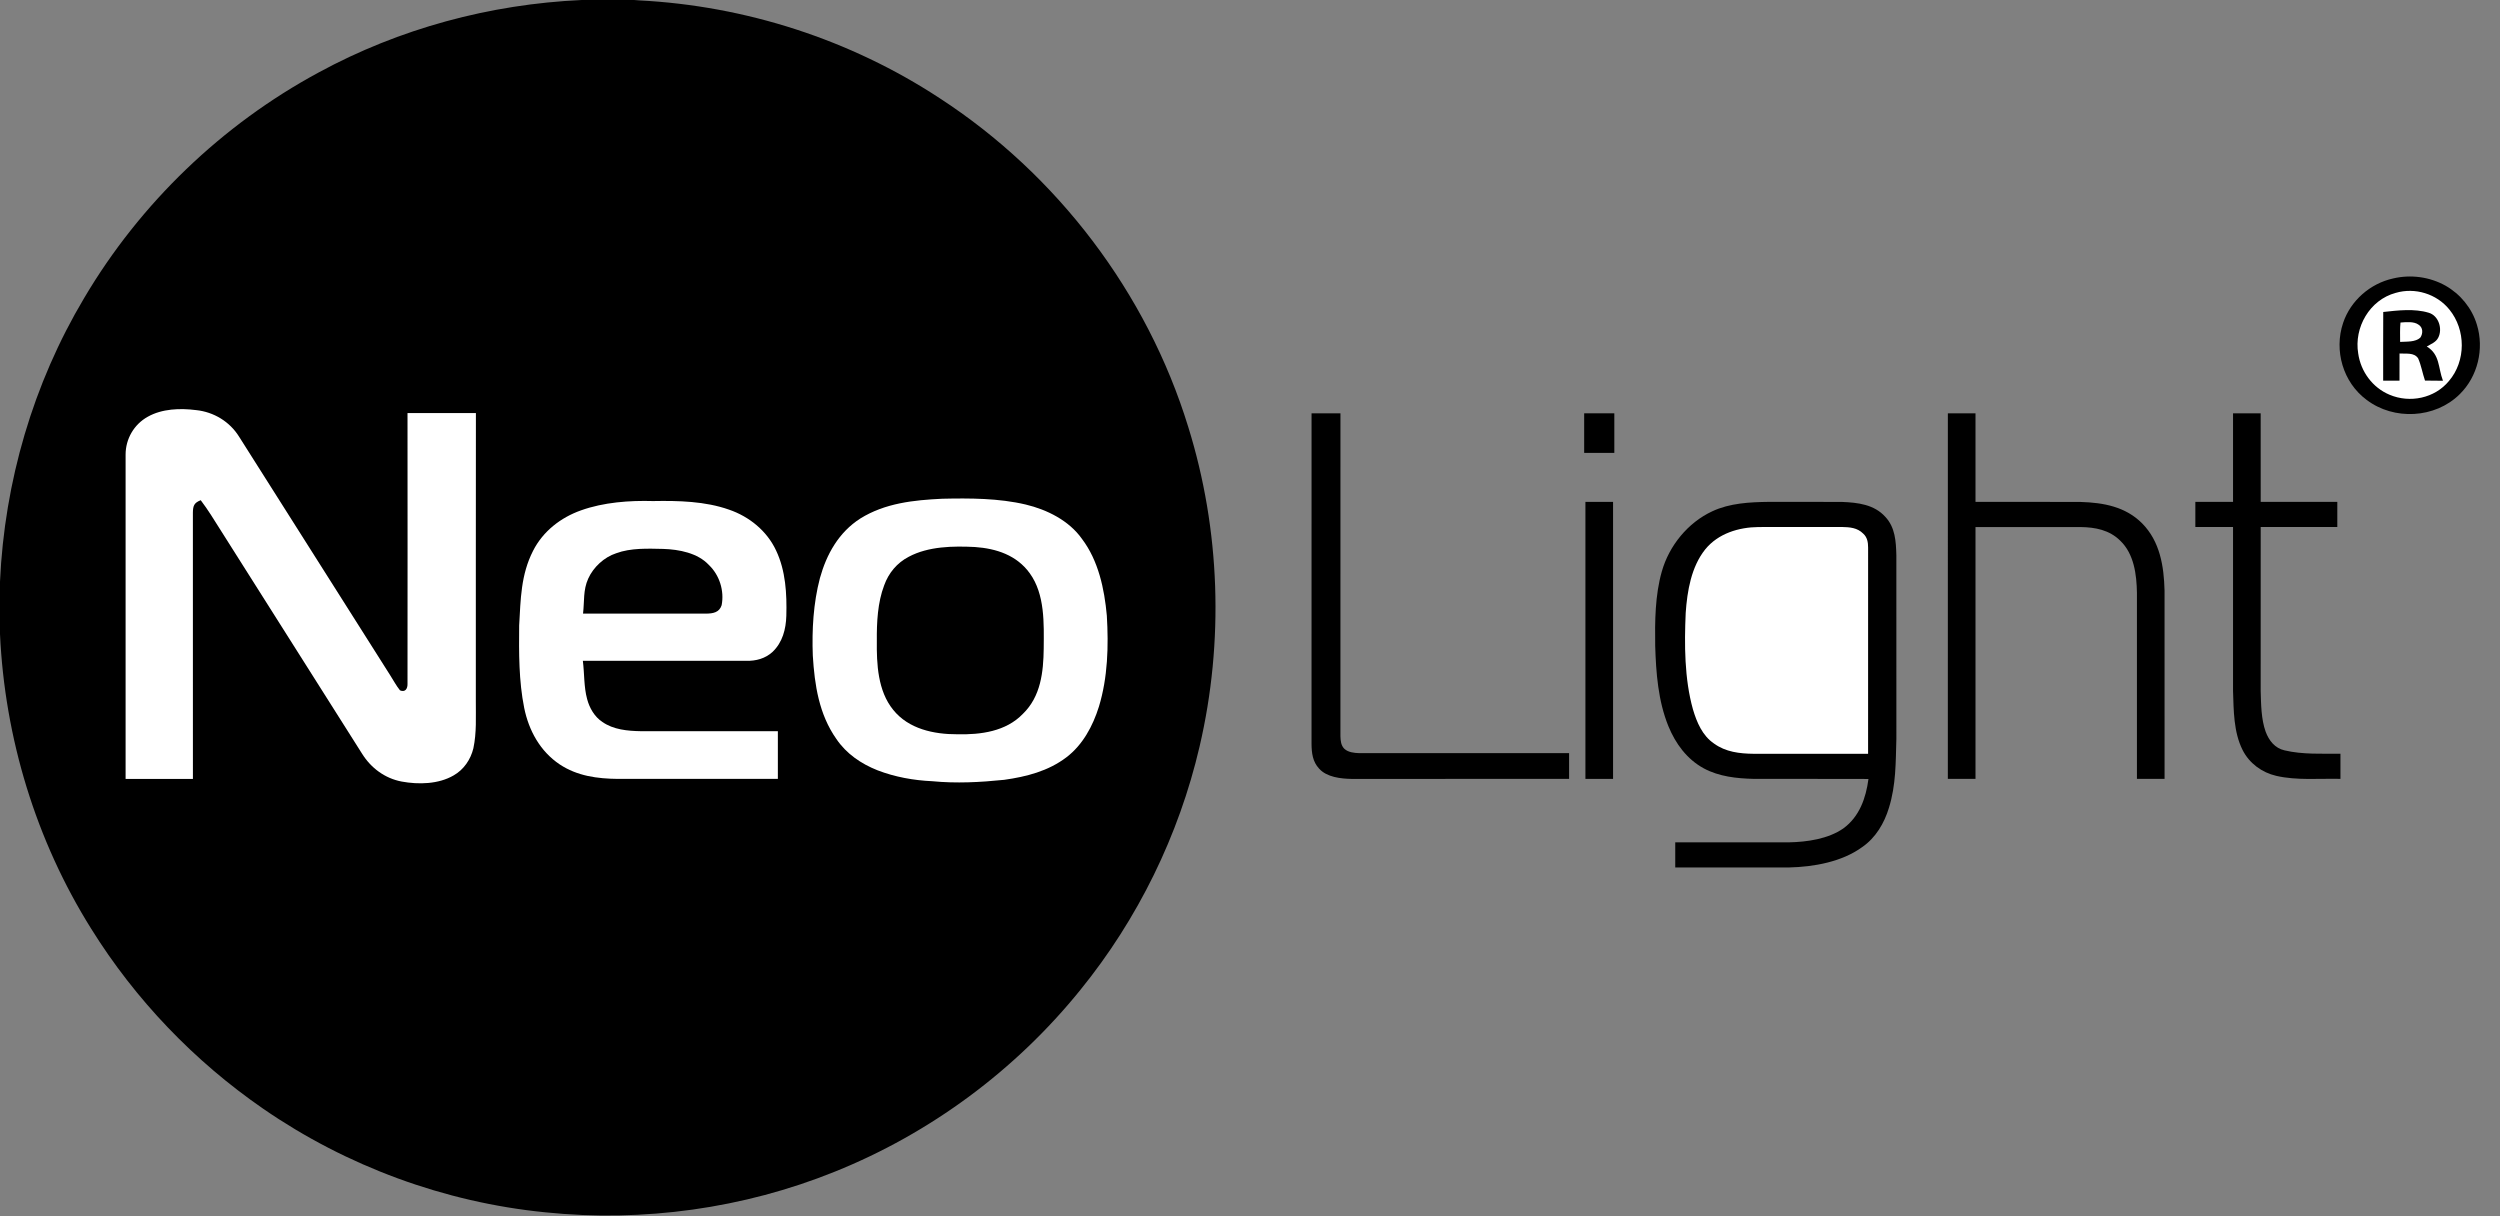 <?xml version="1.0" encoding="UTF-8"?>
<svg xmlns="http://www.w3.org/2000/svg" id="_Слой_1" data-name="Слой_1" version="1.1" viewBox="0 0 995 484">
  <rect x="0" y="0" width="995" height="484" fill="#808080" stroke="none"/>
  <defs>
    <style>
      .st0 {
        fill: #fff;
      }
    </style>
  </defs>
  <path d="M231.54,0h20.82l1.97.15c42.44,2.16,84.07,15.6,119.61,38.9,46.87,30.48,82.58,77.45,99,130.93,12.74,40.96,14.25,85.39,4.49,127.15-8.22,35.33-24.58,68.7-47.44,96.85-25.74,31.9-59.7,57.07-97.74,72.35-36.34,14.68-76.21,20.18-115.19,16.18-40.13-3.98-79.13-18.33-112.32-41.24-27.39-18.89-50.87-43.38-68.45-71.64C14.27,334.46,1.91,293.78,0,252.36v-20.85c1.78-39.72,13.17-78.82,33.56-113,22.25-37.61,54.82-68.92,93.27-89.67C158.99,11.35,195,1.66,231.54,0Z"></path>
  <path d="M952.49,110.82c6.99-1.65,14.51-.64,20.79,2.86,5.94,3.36,10.55,8.97,12.52,15.53,2.97,9.64.36,20.66-6.88,27.73-9.75,9.64-26.18,10.46-37.03,2.19-9.37-6.94-13.02-19.6-9.34-30.59,2.98-8.91,10.79-15.71,19.94-17.72Z"></path>
  <path class="st0" d="M953.47,116.57c7.69-2.27,16.32.37,21.36,6.6,6.61,8.09,6.67,20.48-.15,28.47-5.67,6.87-15.53,8.92-23.66,5.46-6.73-2.82-11.42-9.19-12.45-16.38-1.75-10.39,4.56-21.36,14.9-24.15Z"></path>
  <path d="M948.53,124.17c5.78-.64,12.41-1.43,18.05.29,4.04,1.13,5.67,6.53,3.8,10-.9,1.77-2.9,2.48-4.52,3.45,5.32,3.24,4.44,8.39,6.44,13.63-2.39-.03-4.77-.05-7.15-.07-1-2.91-1.49-6.05-2.74-8.86-1.66-2.45-4.87-1.71-7.4-1.92-.01,3.61-.01,7.21-.01,10.81h-6.5c.01-9.11-.03-18.22.03-27.33Z"></path>
  <path class="st0" d="M955.39,128.37c2.21-.16,5.4-.53,7.26.9,1.74,1.14,1.73,3.42.69,5.03-1.93,1.95-5.55,1.6-8.09,1.78,0-2.56-.11-5.16.14-7.71Z"></path>
  <path class="st0" d="M78.07,163.22c7.01.75,13.34,4.56,17.08,10.57,20.04,31.6,40.11,63.31,60.13,94.94,1.29,2,2.42,4.18,3.92,6.03,2.14.93,3.07-.76,2.99-2.69.04-35.64.02-71.98,0-107.67,9.07.03,18.14.02,27.22,0-.06,38.2,0,76.4-.03,114.6-.04,6.43.36,12.44-.97,18.8-1.08,4.48-3.81,8.51-7.86,10.81-6.02,3.51-13.98,3.69-20.67,2.45-6.67-1.26-12.23-5.38-15.79-11.11-20.01-31.66-40.08-63.3-60.09-94.96-1.27-2.03-2.68-3.97-4.11-5.91-2.63,1.03-3.07,2.19-3.12,4.9.03,35.32,0,70.69.01,106.02h-26.79c0-42.93-.02-86.18,0-129.07,0-6.26,3.35-12.03,8.82-15.07,5.69-3.21,12.9-3.45,19.24-2.64Z"></path>
  <path d="M522,164.5h11.5c0,42.85.01,85.7-.01,128.54.06,1.8.21,3.64,1.56,4.98,1.48,1.4,3.95,1.68,5.91,1.73h83.54v10.24c-28.84.02-57.68,0-86.52.02-4.32-.08-9.89-.67-12.96-4.08-2.6-2.79-2.99-6.21-3.03-9.86.02-43.86,0-87.72.01-131.57Z"></path>
  <path d="M630.5,164.5h12v15.75h-12v-15.75Z"></path>
  <path d="M775.25,164.5h11v35.25c13.96.02,27.92-.05,41.88.03,9.06.27,17.85,1.87,24.48,8.56,7.07,7.19,8.63,16.99,8.88,26.68.03,24.98,0,49.99.01,74.98h-11v-74.05c-.12-7.25-1.13-15.5-6.67-20.78-4.32-4.25-9.88-5.32-15.75-5.4-13.94-.04-27.89-.01-41.83-.01v100.24h-11.01c.01-48.5,0-97,.01-145.5Z"></path>
  <path d="M888.75,164.5h11c.01,11.75,0,23.5.01,35.25,10.16,0,20.32,0,30.49,0v10c-10.17,0-20.33,0-30.49,0-.01,21.75-.01,43.5-.01,65.26.16,5.27.18,11.18,1.97,16.18,1.32,3.56,3.68,6.6,7.55,7.46,7.1,1.7,14.97,1.28,22.23,1.34v10c-8.33-.2-17.39.69-25.51-1.19-5.77-1.33-10.75-4.98-13.44-10.3-3.59-7.15-3.54-15.67-3.8-23.49-.01-21.76.01-43.51,0-65.27h-15v-10h15c0-11.75-.01-23.5,0-35.25Z"></path>
  <path class="st0" d="M375.02,198.5c10.93-.25,22.56-.22,33.24,2.31,8.48,2.03,17.2,6.37,22.35,13.65,6.58,8.7,8.94,19.93,9.91,30.58.72,12.06.39,24.59-3.16,36.23-2.41,7.69-6.43,15.21-12.96,20.16-7.22,5.48-15.9,7.7-24.74,8.94-9.54.98-19.09,1.48-28.66.55-7.37-.33-14.86-1.68-21.74-4.34-6.56-2.6-12.41-6.59-16.4-12.49-6.89-9.79-8.65-21.45-9.36-33.13-.39-10.26.21-20.9,2.83-30.86,2.65-9.59,7.52-18.24,16.06-23.72,9.86-6.15,21.28-7.34,32.63-7.88Z"></path>
  <path class="st0" d="M260,199.42c9.96-.18,20.66.06,30.16,3.42,8.06,2.76,15.1,8.48,18.73,16.27,3.82,8.06,4.31,17.22,4.07,26-.16,5.32-1.51,10.56-5.48,14.34-2.89,2.66-6.58,3.64-10.44,3.56-21.69-.02-43.38-.01-65.06-.01.65,5.24.37,10.3,1.69,15.2.93,3.55,2.95,7.09,6.08,9.13,4.37,3.08,10.04,3.59,15.23,3.68,18.2-.02,36.41-.01,54.61,0-.01,6.32-.01,12.65,0,18.98-21.21.01-42.43.01-63.63.01-8.23-.08-16.21-1.13-23.21-5.78-7.77-5.21-12.28-13.45-14.12-22.48-2.15-10.67-2.11-21.96-2-32.8.6-10.47.65-20.18,5.55-29.76,3.94-7.72,10.96-13.2,19.06-16.06,9.01-3.22,19.26-3.98,28.76-3.7Z"></path>
  <path d="M631,199.75h11v110.25h-11v-110.25Z"></path>
  <path d="M704,199.74c9.7.04,19.41-.04,29.11.03,6.27.24,12.82,1,17.25,5.94,3.95,4.22,4.24,9.76,4.39,15.23.02,24.35-.01,48.71.01,73.05-.28,9.48-.12,18.33-2.96,27.51-1.85,6.12-5.27,11.94-10.62,15.62-8.07,5.91-19.33,7.91-29.13,8.13-15.09.01-30.2,0-45.3,0v-10c15.1-.01,30.2.01,45.3,0,7.2-.15,15.56-1.34,21.6-5.54,6.41-4.67,9-12.09,10-19.68-15.22-.08-30.45.01-45.68-.04-6.77-.16-13.79-.91-19.84-4.17-6.73-3.65-11.25-9.82-14.11-16.8-4.09-10.09-4.92-21.2-5.25-31.98-.14-9.76-.06-20.13,2.63-29.58,2.9-10.26,10.38-19.48,20.1-23.97,6.94-3.26,14.95-3.65,22.5-3.75Z"></path>
  <path class="st0" d="M699.93,209.76c11.03-.03,22.07.01,33.11-.02,3.19.07,6.17.27,8.54,2.66,1.63,1.5,1.92,3.45,1.93,5.57-.02,27.34-.01,54.68-.01,82.03-15.18.01-30.35-.01-45.52.01-5.61-.06-11.14-.7-15.8-4.08-4.62-3.12-6.87-8.47-8.39-13.62-3.41-12.18-3.43-25.85-2.88-38.4.6-8.66,2.19-18.29,7.77-25.26,5.15-6.33,13.33-8.82,21.25-8.89Z"></path>
  <path d="M388.01,217.71c8.55.6,16.62,3.24,21.83,10.44,6.1,8.43,5.63,20,5.56,29.91-.11,9.41-1.16,19.15-8.29,26.05-6.76,7.04-16.82,8.34-26.11,8.13-9.32.03-19.41-2.1-25.52-9.74-6.12-7.52-6.61-18.23-6.5-27.5-.06-7.24.31-15.21,2.92-22.03,1.75-4.91,5.12-8.96,9.77-11.37,7.82-4.19,17.7-4.33,26.34-3.89Z"></path>
  <path d="M263.99,218.47c6.24.2,13.72,1.6,18.15,6.4,4.23,4.02,6.19,10.29,5.07,16.01-.94,2.9-3.44,3.31-6.15,3.34-16.33,0-32.68-.02-49.01,0,.59-5.01-.02-9.33,2.06-13.93,2.05-4.56,6.35-8.54,11.12-10.09,5.76-2.15,12.68-1.87,18.76-1.73Z"></path>
</svg>
